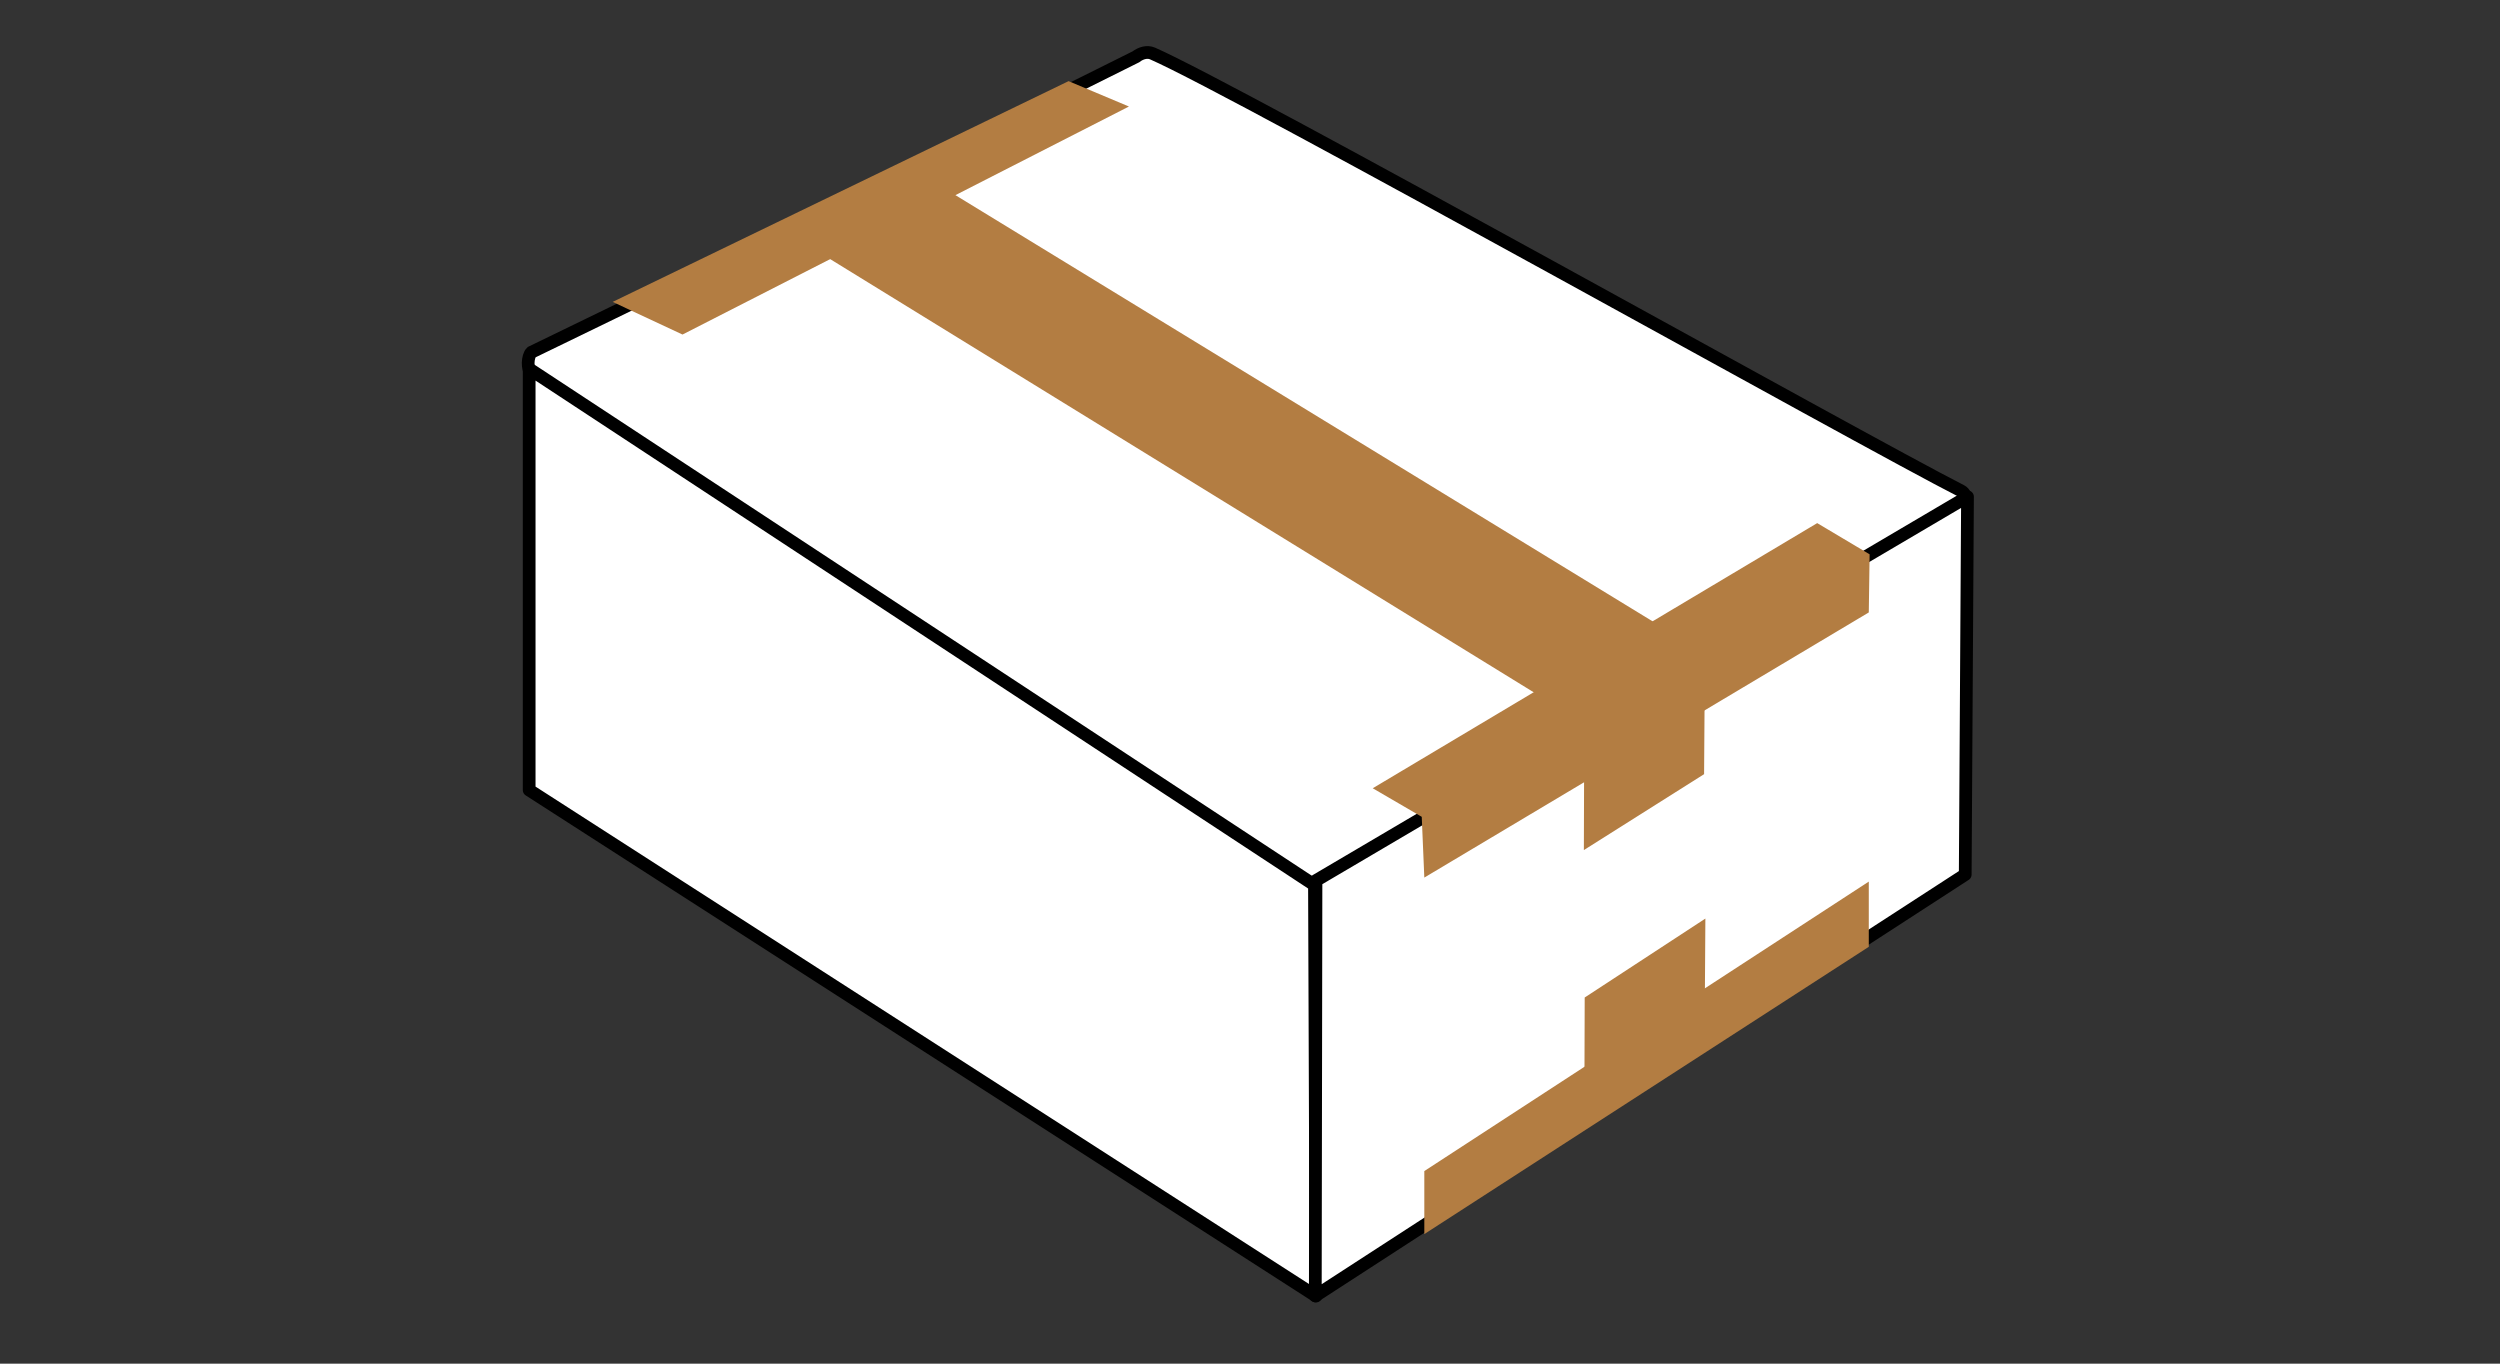 <?xml version="1.0" encoding="UTF-8"?>
<svg id="_2412-FR-guide-tapes-fermeture-UL" data-name="2412-FR-guide-tapes-fermeture-UL" xmlns="http://www.w3.org/2000/svg" viewBox="0 0 330 180">
  <rect x="0" y="0" width="330" height="180" fill="#333333" stroke="none"/>
  <defs>
    <style>
      .cls-1 {
        stroke: #9b7850;
        stroke-width: .84px;
      }

      .cls-1, .cls-2, .cls-3 {
        fill: #fff;
      }

      .cls-2, .cls-3 {
        stroke: #000;
        stroke-width: 1.68px;
      }

      .cls-4 {
        fill: #b37d42;
      }

      .cls-3 {
        stroke-linejoin: round;
      }
    </style>
  </defs>
  <path class="cls-2" d="M70.14,49.21c12.04,7.83,71.88,47.19,102.05,67.18.94.62,2.61-.17,2.61-.17l84.41-49.47s.66-1.44-.33-1.95c-12.79-6.5-95.75-52.95-106.75-57.74-.69-.3-1.53-.07-2.19.44-12.51,6.35-79.79,39-79.79,39-.52.49-.63,2.31,0,2.72Z"/>
  <polygon class="cls-3" points="69.85 48.68 69.85 104.29 173.71 171.08 173.51 116.83 69.85 48.68"/>
  <polygon class="cls-3" points="173.71 116.23 259.71 65.57 259.41 115.44 173.62 171.06 173.71 116.23"/>
  <line class="cls-1" x1="111.62" y1="27.05" x2="217.04" y2="90.3"/>
  <path class="cls-4" d="M209.07,112.2l.05-16.71L103.13,30.23l16.85-8.22c.22.15,105.07,64.23,105.07,64.23l-.11,15.95-15.87,10.02Z"/>
  <polygon class="cls-4" points="225.11 121.25 225 138.05 209.13 148.36 209.18 131.67 225.11 121.25"/>
  <polygon class="cls-4" points="246.79 73.17 246.68 80.84 188.01 115.84 187.67 107.82 181.2 104.05 239.87 69.05 246.79 73.17"/>
  <polygon class="cls-4" points="246.68 116.37 246.68 124.98 188.01 162.9 188.01 154.58 246.68 116.37"/>
  <polygon class="cls-4" points="149.02 14.06 90.09 44.16 80.87 39.85 141.05 10.71 149.02 14.06"/>
</svg>